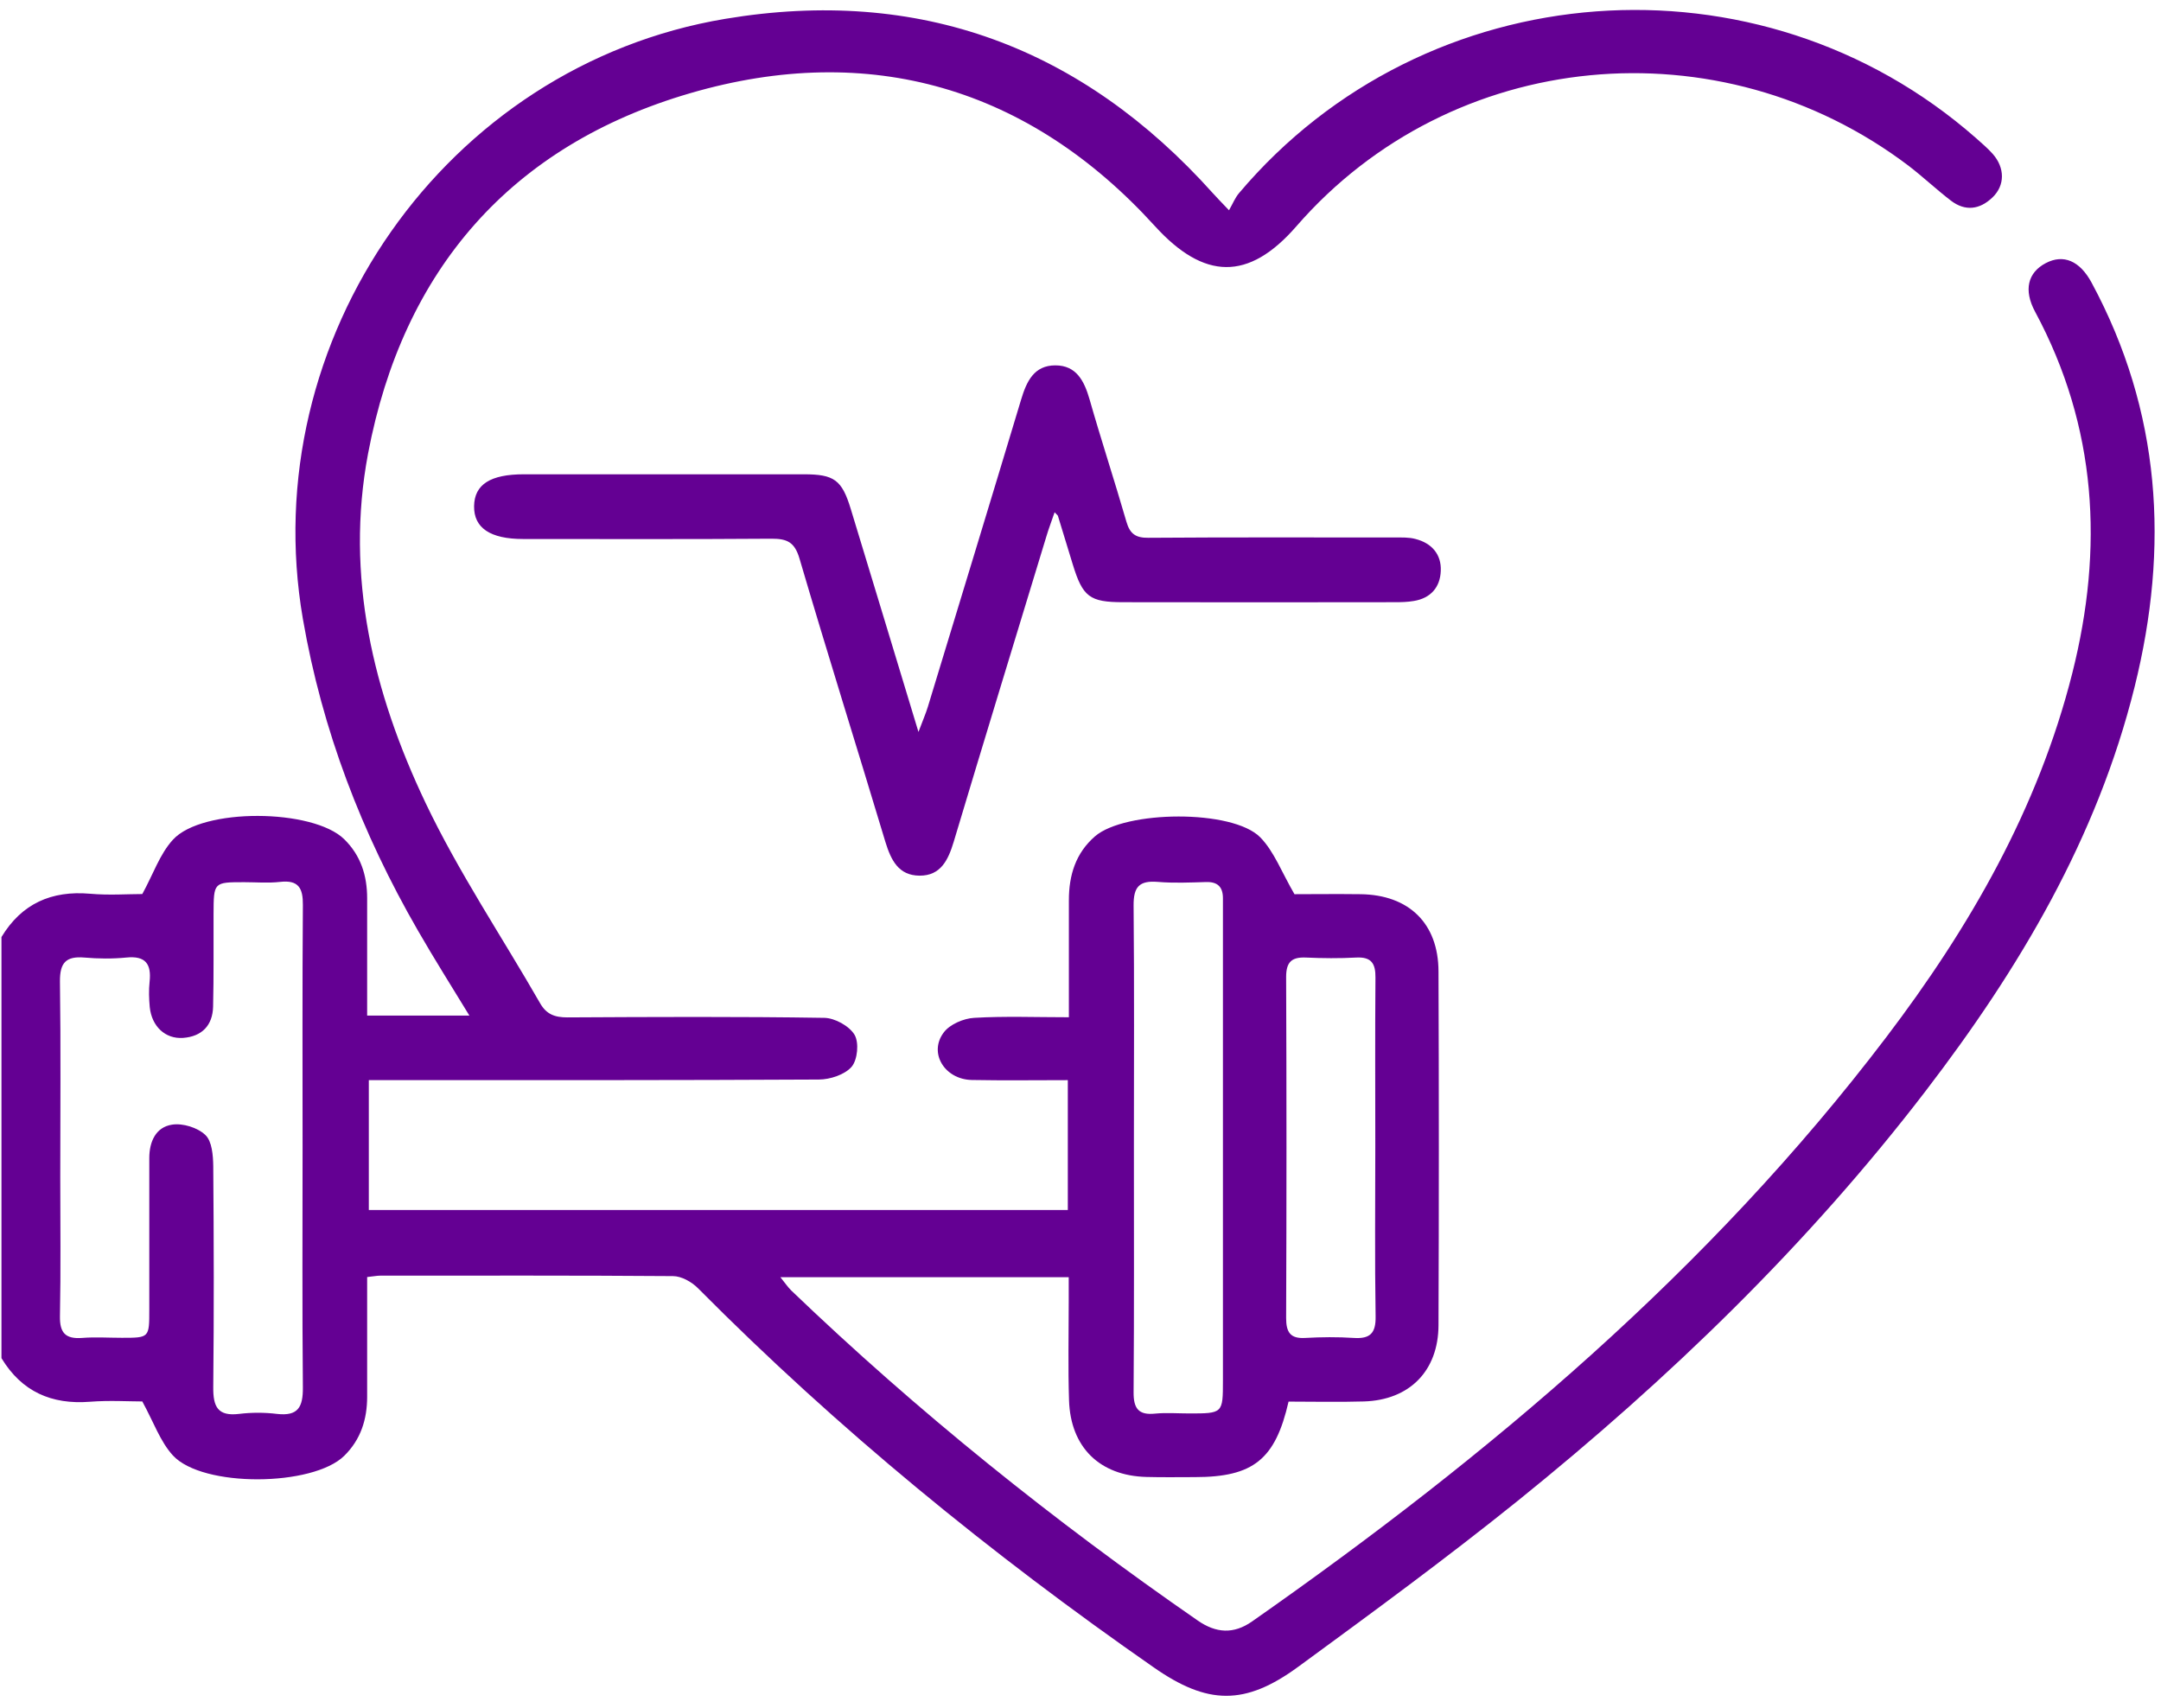 <svg width="167" height="132" viewBox="0 0 167 132" fill="none" xmlns="http://www.w3.org/2000/svg">
<path d="M0.113 72.416C1.675 69.833 3.976 68.811 6.958 69.069C8.414 69.199 9.881 69.093 10.997 69.093C11.842 67.555 12.347 66.005 13.357 64.901C15.623 62.401 24.193 62.495 26.6 64.855C27.88 66.111 28.373 67.661 28.373 69.422C28.373 72.404 28.373 75.386 28.373 78.485C31.014 78.485 33.562 78.485 36.274 78.485C34.9 76.231 33.55 74.094 32.294 71.91C27.962 64.397 24.897 56.448 23.406 47.831C19.685 26.252 34.407 5.072 56.045 1.456C71.026 -1.045 83.6 3.628 93.732 14.934C94.013 15.251 94.319 15.556 94.976 16.249C95.27 15.744 95.446 15.275 95.763 14.911C110.157 -2.124 135.939 -4.05 152.692 10.661C153.139 11.06 153.597 11.447 153.996 11.893C154.947 12.974 154.947 14.324 153.984 15.251C152.998 16.202 151.871 16.355 150.755 15.498C149.64 14.641 148.607 13.666 147.491 12.809C132.886 1.75 112.2 3.664 100.177 17.494C96.479 21.744 93.039 21.638 89.247 17.47C79.526 6.775 67.222 3.159 53.356 7.197C39.514 11.224 31.132 20.84 28.443 35.057C26.659 44.52 28.842 53.549 32.881 62.037C35.429 67.391 38.775 72.368 41.733 77.522C42.226 78.391 42.872 78.626 43.846 78.626C50.468 78.591 57.09 78.556 63.7 78.661C64.51 78.673 65.625 79.284 66.036 79.965C66.4 80.575 66.271 81.902 65.813 82.442C65.285 83.052 64.146 83.428 63.277 83.428C52.312 83.487 41.358 83.475 30.392 83.475C29.805 83.475 29.218 83.475 28.502 83.475C28.502 86.856 28.502 90.132 28.502 93.513C46.488 93.513 64.463 93.513 82.52 93.513C82.52 90.202 82.52 86.962 82.52 83.475C80.054 83.475 77.577 83.51 75.1 83.463C72.975 83.416 71.73 81.338 72.951 79.765C73.421 79.155 74.466 78.708 75.276 78.661C77.647 78.52 80.019 78.615 82.602 78.615C82.602 75.503 82.602 72.544 82.602 69.574C82.602 67.649 83.118 65.935 84.621 64.632C86.946 62.624 95.258 62.53 97.395 64.714C98.463 65.806 99.038 67.391 100.036 69.105C101.375 69.105 103.253 69.081 105.143 69.105C108.877 69.152 111.155 71.359 111.166 75.069C111.202 84.18 111.202 93.302 111.166 102.412C111.155 105.946 108.924 108.2 105.402 108.306C103.453 108.365 101.504 108.318 99.579 108.318C98.557 112.791 96.855 114.153 92.335 114.153C91.09 114.153 89.834 114.176 88.589 114.141C84.985 114.047 82.731 111.852 82.614 108.224C82.531 105.676 82.59 103.129 82.59 100.569C82.59 99.982 82.59 99.395 82.59 98.702C75.135 98.702 67.832 98.702 60.307 98.702C60.647 99.125 60.87 99.454 61.14 99.724C70.908 109.093 81.428 117.534 92.558 125.236C93.978 126.222 95.34 126.304 96.761 125.306C115.111 112.462 132.111 98.127 145.754 80.176C152.223 71.664 157.506 62.495 160.148 52.011C162.578 42.36 162.061 33.003 157.271 24.092C156.367 22.413 156.708 21.063 158.093 20.335C159.455 19.619 160.723 20.147 161.639 21.849C167.004 31.805 167.65 42.266 164.961 53.079C162.061 64.773 156.05 74.869 148.806 84.32C139.684 96.225 128.953 106.58 117.307 115.972C111.777 120.422 106.048 124.625 100.318 128.816C96.197 131.834 93.309 131.752 89.165 128.863C76.579 120.105 64.745 110.443 53.931 99.548C53.45 99.066 52.664 98.62 52.006 98.62C44.469 98.561 36.92 98.585 29.382 98.585C29.124 98.585 28.854 98.644 28.373 98.691C28.373 101.802 28.373 104.866 28.373 107.942C28.373 109.691 27.88 111.253 26.6 112.509C24.17 114.892 15.646 114.975 13.357 112.474C12.382 111.405 11.877 109.914 10.997 108.306C9.952 108.306 8.449 108.212 6.958 108.329C3.976 108.564 1.675 107.543 0.113 104.96C0.113 94.124 0.113 83.264 0.113 72.416ZM23.383 88.652C23.383 82.418 23.359 76.172 23.406 69.938C23.418 68.647 23.078 67.989 21.645 68.154C20.73 68.259 19.802 68.177 18.875 68.177C16.503 68.177 16.515 68.177 16.503 70.631C16.491 73.014 16.526 75.409 16.468 77.793C16.433 79.237 15.611 80.105 14.143 80.211C12.77 80.305 11.725 79.319 11.572 77.828C11.513 77.182 11.49 76.525 11.56 75.879C11.713 74.494 11.243 73.848 9.764 74C8.684 74.106 7.592 74.094 6.512 74C5.091 73.883 4.622 74.411 4.633 75.844C4.704 80.892 4.657 85.94 4.657 90.977C4.657 94.558 4.704 98.139 4.633 101.72C4.61 102.999 5.056 103.492 6.336 103.398C7.357 103.316 8.402 103.387 9.424 103.387C11.537 103.387 11.537 103.387 11.537 101.215C11.537 97.305 11.537 93.395 11.537 89.498C11.537 88.23 12.042 87.103 13.298 86.915C14.12 86.786 15.27 87.138 15.869 87.713C16.386 88.195 16.468 89.298 16.48 90.12C16.526 95.814 16.538 101.52 16.48 107.214C16.468 108.705 16.82 109.468 18.475 109.269C19.438 109.151 20.436 109.151 21.399 109.269C23.031 109.457 23.418 108.752 23.406 107.226C23.348 101.027 23.383 94.84 23.383 88.652ZM87.627 88.535C87.627 94.887 87.65 101.227 87.603 107.578C87.591 108.846 87.979 109.386 89.282 109.245C90.139 109.163 91.02 109.233 91.889 109.233C94.495 109.233 94.507 109.234 94.507 106.698C94.507 94.711 94.507 82.712 94.507 70.725C94.507 70.29 94.507 69.856 94.507 69.422C94.507 68.553 94.108 68.142 93.215 68.165C91.971 68.201 90.715 68.259 89.47 68.154C88.038 68.036 87.591 68.541 87.603 69.985C87.662 76.161 87.627 82.348 87.627 88.535ZM106.282 88.559C106.282 84.215 106.259 79.882 106.294 75.55C106.306 74.458 105.977 73.942 104.815 74C103.512 74.071 102.208 74.059 100.917 74C99.802 73.953 99.391 74.364 99.391 75.503C99.426 84.285 99.426 93.067 99.391 101.86C99.391 102.952 99.708 103.469 100.87 103.398C102.115 103.328 103.371 103.316 104.615 103.398C105.883 103.481 106.329 103.035 106.306 101.731C106.235 97.341 106.282 92.95 106.282 88.559Z" fill="#640093"/>
<path d="M70.978 56.566C71.307 55.685 71.541 55.157 71.706 54.617C74.113 46.703 76.531 38.791 78.915 30.866C79.337 29.469 79.912 28.236 81.556 28.236C83.176 28.236 83.787 29.433 84.198 30.854C85.102 34.024 86.135 37.159 87.051 40.329C87.321 41.256 87.767 41.573 88.741 41.561C95.093 41.514 101.433 41.538 107.784 41.538C108.324 41.538 108.888 41.514 109.393 41.655C110.637 41.972 111.4 42.841 111.342 44.121C111.295 45.377 110.567 46.234 109.252 46.445C108.77 46.528 108.277 46.539 107.796 46.539C100.799 46.551 93.801 46.551 86.804 46.539C84.198 46.539 83.669 46.128 82.894 43.592C82.519 42.348 82.131 41.115 81.756 39.871C81.744 39.824 81.697 39.8 81.498 39.589C81.263 40.281 81.04 40.857 80.863 41.456C78.468 49.322 76.062 57.176 73.702 65.054C73.279 66.451 72.704 67.684 71.06 67.672C69.428 67.66 68.853 66.463 68.419 65.054C66.223 57.751 63.934 50.484 61.785 43.17C61.41 41.89 60.822 41.632 59.637 41.632C53.238 41.679 46.84 41.655 40.429 41.655C37.882 41.655 36.614 40.798 36.637 39.119C36.66 37.44 37.893 36.654 40.488 36.654C47.697 36.654 54.917 36.654 62.126 36.654C64.462 36.654 65.061 37.088 65.742 39.319C67.456 44.942 69.158 50.566 70.978 56.566Z" fill="#640093"/>
</svg>
